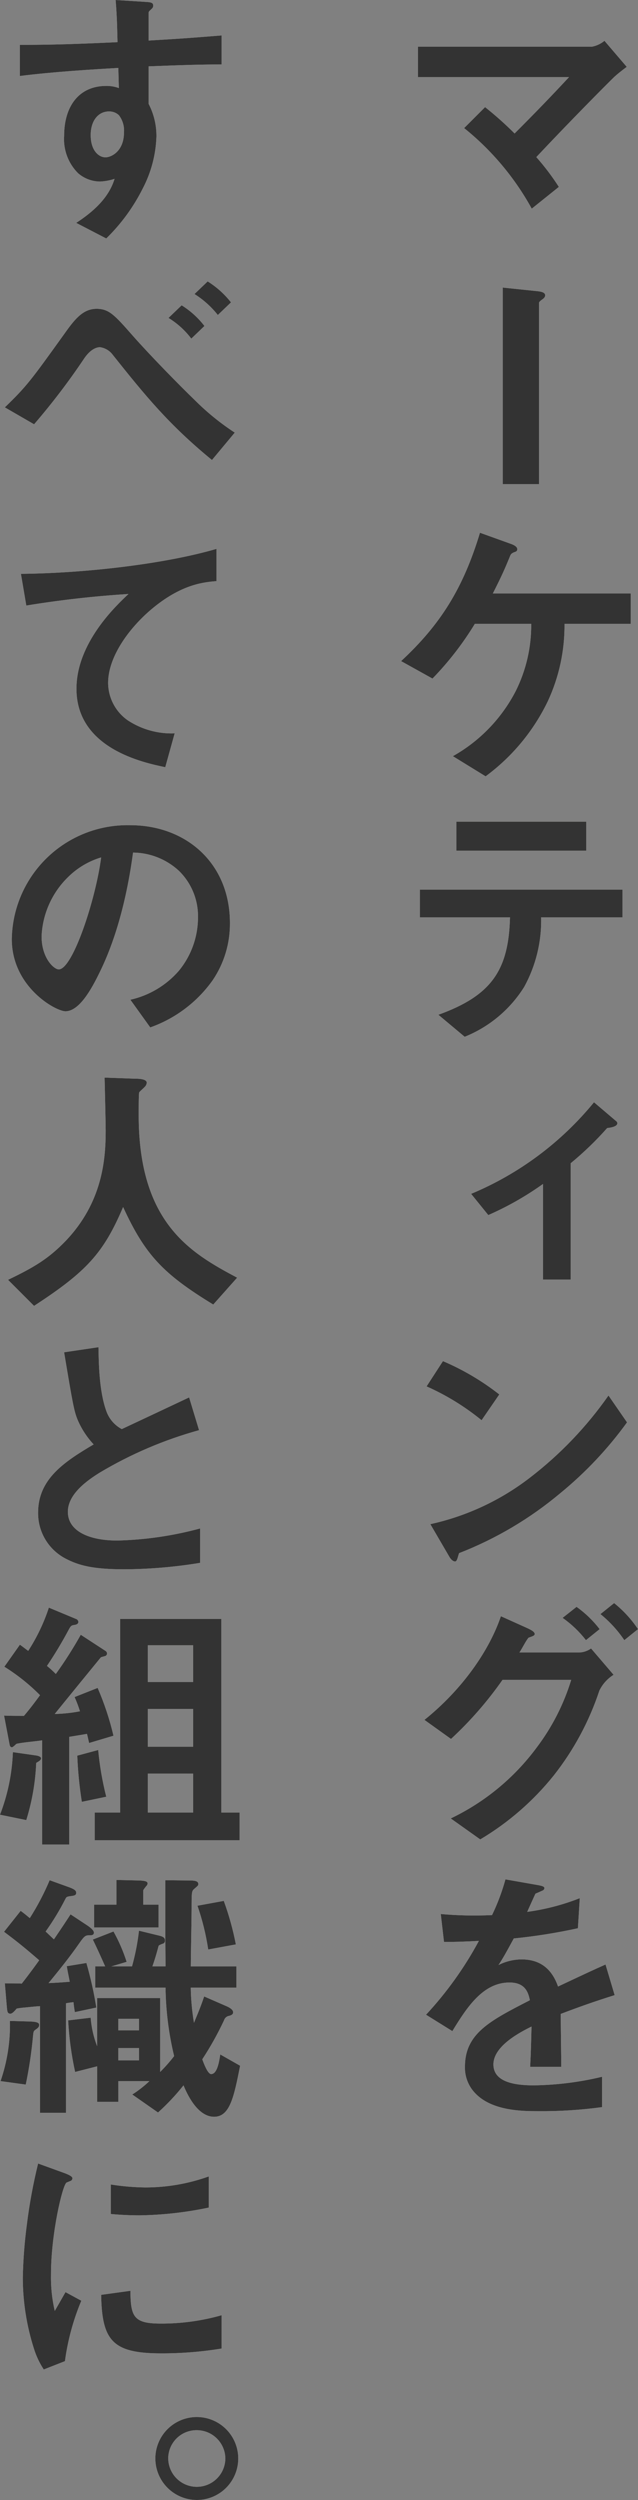 <svg xmlns="http://www.w3.org/2000/svg" xmlns:xlink="http://www.w3.org/1999/xlink" width="106.69" height="417.67" viewBox="0 0 106.69 417.67"><rect x="0" y="0" width="106.69" height="417.67" fill="#808080" stroke="none"/><defs><clipPath id="a"><path d="M25.977,410.76a6.932,6.932,0,1,1,6.91,6.91A6.952,6.952,0,0,1,25.977,410.76Zm2.155,0a4.778,4.778,0,0,0,9.555,0,4.792,4.792,0,0,0-4.8-4.755A4.728,4.728,0,0,0,28.131,410.76ZM5.654,392.324a39.085,39.085,0,0,1-1.84-11.8,79.561,79.561,0,0,1,.673-8.838,88.624,88.624,0,0,1,1.885-10.23l4.577,1.66c.313.134,1.165.449,1.165.807a.525.525,0,0,1-.225.4c-.088.045-.672.269-.761.315-.674.4-2.6,8.524-2.6,15.3a24.645,24.645,0,0,0,.629,6.146c.537-.942.806-1.391,1.795-3.14l2.647,1.435a39.744,39.744,0,0,0-2.738,10.094l-3.544,1.391A13.733,13.733,0,0,1,5.654,392.324Zm11.261-8.929,4.891-.674c.044,4.263.493,5.475,5.025,5.475A36.577,36.577,0,0,0,37.059,386.8v5.563a61.167,61.167,0,0,1-10.14.809C18.754,393.176,17.049,390.977,16.915,383.395Zm1.615-13.5v-4.935a39.579,39.579,0,0,0,5.742.492,31.357,31.357,0,0,0,10.634-1.838v5.2a60.326,60.326,0,0,1-11.576,1.3C22.972,370.114,20.908,370.114,18.53,369.89ZM30.687,348.4a37.648,37.648,0,0,1-4.262,4.532l-4.306-3.006a18.856,18.856,0,0,0,2.871-2.243h-5.2v3.454H16.242v-5.922l-3.68.941a53.4,53.4,0,0,1-1.166-8.613l3.768-.449a16.665,16.665,0,0,0,1.077,4.757v-8.033H26.785v12.338a26.708,26.708,0,0,0,2.333-2.647,51.371,51.371,0,0,1-1.435-11.441H15.927v-3.544h1.661c-.852-1.928-1.436-3.185-2.065-4.486l3.455-1.346a27.183,27.183,0,0,1,2.2,5.07l-2.559.762h3.456a38.037,38.037,0,0,0,1.166-5.966l3.5.852c.539.134.852.358.852.762a.522.522,0,0,1-.449.583c-.313.135-.583.224-.627.359-.18.673-.494,1.884-1.031,3.409h2.2c-.045-5.2-.045-6.147-.045-14.4l4.038.045c.9,0,1.48.091,1.48.583,0,.269-.044.269-.717.853-.4.358-.4.628-.4,3.365,0,1.39-.134,8.076-.134,9.555h7.627v3.544H31.9a39.441,39.441,0,0,0,.538,5.878c.313-.807.941-2.154,1.705-4.4l3.5,1.525c.313.134,1.346.537,1.346,1.121,0,.449-.538.537-.628.583a1.068,1.068,0,0,0-.9.763,52.189,52.189,0,0,1-3.634,6.505c.224.627.9,2.468,1.481,2.468,1.031,0,1.346-2.11,1.525-3.276l3.32,1.885c-1.031,5.2-1.7,8.525-4.351,8.525C32.976,353.652,31.226,349.7,30.687,348.4Zm-10.9-4.172h3.454v-2.064H19.787Zm0-5.025h3.454v-1.93H19.787Zm-13.1,13.774V335.167c-.942.045-1.975.18-2.557.224a12.639,12.639,0,0,0-1.346.18c-.4.493-.763.852-1.031.852-.538,0-.538-.359-.629-1.346l-.313-3.724c.4,0,2.378,0,2.827.044,1.166-1.479,2.512-3.319,2.916-3.9-2.333-2.02-3.544-3.007-5.878-4.757l2.782-3.5c1.077.808,1.121.9,1.526,1.212a42.533,42.533,0,0,0,3.32-6.327l3.364,1.212c.808.313,1.078.537,1.078.9,0,.4-.36.449-.584.493-.942.134-1.031.134-1.21.493A42.393,42.393,0,0,1,7.628,322.7c.224.18,1.166,1.121,1.391,1.3,1.615-2.378,2.11-3.141,2.783-4.172l2.916,1.929c.179.135.985.673.985,1.122s-.448.448-.672.448c-.673,0-.852,0-1.75,1.3-1.616,2.333-3.365,4.486-5.16,6.685,1.211-.045,2.468-.136,3.544-.224-.313-1.57-.359-1.75-.492-2.6l3.275-.537a61.767,61.767,0,0,1,1.66,7.447l-3.589.763c-.045-.224-.224-1.391-.224-1.66a12.076,12.076,0,0,0-1.257.18v18.305ZM79.457,349.7a6.133,6.133,0,0,1-1.706-4.4c0-5.563,4.127-7.673,10.858-11.126-.27-1.346-.808-2.962-3.41-2.962-4.4,0-7.088,4.083-9.555,8.122l-4.4-2.737a59.7,59.7,0,0,0,8.839-12.338c-2.559.135-3.949.179-5.834.179l-.538-4.666a62.943,62.943,0,0,0,8.57.179,34.879,34.879,0,0,0,2.243-5.967l5.608.987c.135.045.9.135.9.448,0,.269-.179.4-.448.494-.09.044-.987.448-1.032.448-.045.045-1.166,2.558-1.391,3.052a37.91,37.91,0,0,0,8.793-2.289l-.313,5.024a94.107,94.107,0,0,1-10.723,1.706c-1.436,2.647-1.795,3.275-2.559,4.441a8.687,8.687,0,0,1,3.859-.942c3.1,0,5.07,1.571,6.1,4.532,5.249-2.468,5.833-2.737,7.941-3.678l1.525,5.115c-3.544,1.121-5.7,1.885-9.016,3.14,0,1.75.089,7.313.089,8.838h-5.2c.135-2.556.18-4.756.225-6.729-1.705.852-6.371,3.185-6.371,6.326,0,2.917,3.455,3.5,6.729,3.5a51.873,51.873,0,0,0,11.441-1.435v5.069A74.217,74.217,0,0,1,90,352.708C87.487,352.708,82.283,352.708,79.457,349.7ZM.091,347.685a28.749,28.749,0,0,0,1.57-10.051l3.32.091c1.345.045,1.57.269,1.57.583,0,.269-.135.448-.449.673-.538.358-.493.4-.583,1.21a71.881,71.881,0,0,1-1.211,8.077Zm32.93-29.3,4.4-.806a47.193,47.193,0,0,1,2.019,7.267l-4.621.852A40.927,40.927,0,0,0,33.021,318.388Zm-17.274,3.634v-3.813h3.725v-4.127l3.813.089c1.166.045,1.391.224,1.391.494a.628.628,0,0,1-.224.449c-.494.627-.494.627-.494.806v2.289h2.558v3.813Zm-8.7-13.86V290.753c-1.121.18-2.961.315-4.082.539a.537.537,0,0,0-.4.224c-.269.225-.448.4-.583.4-.18,0-.314-.179-.359-.359l-.942-4.935c1.256.045,1.706.045,3.32.045,1.032-1.212,1.84-2.288,2.692-3.455a33.038,33.038,0,0,0-5.967-4.756l2.6-3.678c.268.179.672.492,1.39,1.031a31.059,31.059,0,0,0,3.455-7.223l4.532,1.885a.569.569,0,0,1,.4.494c0,.357-.357.448-.538.492-.673.09-.716.135-1.166.987a67.836,67.836,0,0,1-3.545,5.877,17.346,17.346,0,0,1,1.48,1.346,67.7,67.7,0,0,0,4.172-6.55l4.128,2.692a.547.547,0,0,1,.269.449.482.482,0,0,1-.269.4c-.136.045-.673.179-.763.224-.045.045-6.818,8.345-7.716,9.466a24.594,24.594,0,0,0,4.217-.448,22.366,22.366,0,0,0-.9-2.377l3.858-1.526a47.344,47.344,0,0,1,2.647,7.987L14.9,291.2c-.09-.4-.27-1.211-.359-1.526-.986.179-2.154.36-2.96.494v17.991Zm8.794-.718v-4.621H20.1V270.475H37.014v32.348h3.051v4.621Zm8.883-4.621H32.3v-6.505H24.721Zm0-10.993H32.3v-6.325H24.721Zm0-10.813H32.3v-6.147H24.721Zm50.653,22.79a38.569,38.569,0,0,0,14.4-11.889,36.312,36.312,0,0,0,5.743-11.261H84.033a61.152,61.152,0,0,1-8.613,9.869l-4.443-3.184c6.371-5.116,10.859-11.621,12.786-17.319l4.487,2.02c.359.179,1.166.537,1.166.942,0,.268-.269.359-1.032.628-.493.582-1.031,1.75-1.525,2.467H96.909a3.635,3.635,0,0,0,1.93-.672l3.768,4.4a6.447,6.447,0,0,0-2.378,2.647A46.421,46.421,0,0,1,92.6,296.629,45.7,45.7,0,0,1,80.31,307.308ZM0,303.182a32.355,32.355,0,0,0,2.155-10.454l3.768.539c.448.044.942.224.942.493,0,.314-.359.493-.808.762a37.444,37.444,0,0,1-1.66,9.557Zm12.922-9.871,3.5-.941a51.118,51.118,0,0,0,1.346,7.806l-4.083.853A65.088,65.088,0,0,1,12.922,293.311Zm87.486-23.646,2.288-1.838a19.308,19.308,0,0,1,3.993,4.351l-2.288,1.84A19.991,19.991,0,0,0,100.409,269.665Zm-6.326.629,2.334-1.841a17.926,17.926,0,0,1,3.858,3.724l-2.288,1.84A18.2,18.2,0,0,0,94.082,270.294Zm-83.134-9.911a8.551,8.551,0,0,1-4.577-7.673c0-5.608,4.352-8.479,9.288-11.395a14.142,14.142,0,0,1-2.648-4.038c-.628-1.48-.852-2.782-2.288-11.352l5.743-.852c.045,2.514.09,7.268,1.3,10.633a5.455,5.455,0,0,0,2.6,3.05c5.159-2.422,5.742-2.691,11.26-5.293l1.66,5.473a67.5,67.5,0,0,0-16.6,7.089c-2.019,1.256-5.339,3.544-5.339,6.55,0,3.229,3.544,4.8,8.255,4.8a58.167,58.167,0,0,0,13.864-2.019V261.1a80.431,80.431,0,0,1-12.652,1.077C15.523,262.178,13.191,261.55,10.949,260.384Zm64.157-.362-3.141-5.383a42.007,42.007,0,0,0,16.646-7.762,62.6,62.6,0,0,0,13.145-13.729l3.1,4.486a63,63,0,0,1-11.172,11.844,60.327,60.327,0,0,1-16.913,10.005c-.224.628-.315,1.391-.673,1.391C75.822,260.875,75.42,260.606,75.105,260.022Zm-3.769-28.4,2.737-4.218a41.915,41.915,0,0,1,9.422,5.564l-2.961,4.307A40.567,40.567,0,0,0,71.336,231.623ZM1.345,213.817c4.4-2.109,6.775-3.544,9.6-6.46,6.19-6.461,6.729-13.639,6.729-18.44,0-1.211-.135-7-.181-8.883l5.026.179c.493,0,2.019,0,2.019.673a1.067,1.067,0,0,1-.359.717c-.089.135-.807.718-.9.9s-.09,3.186-.09,3.769c0,18.081,8.7,23.061,16.466,27.188l-3.993,4.487c-8.389-5.116-11.4-8.3-15.074-16.287-3.275,7.717-6.146,10.813-14.895,16.511Zm89.462-.048V197.8A50.676,50.676,0,0,1,81.655,203l-2.871-3.545a52.816,52.816,0,0,0,20.548-15.3l3.589,3.052c.179.133.313.268.313.448,0,.627-1.346.762-1.7.806a52.978,52.978,0,0,1-6.1,5.878v19.426Zm-17.5-44.234c8.973-3.23,11.755-7.538,11.979-16.286H70.214v-4.621h33.873v4.621H90.493a23.043,23.043,0,0,1-2.826,11.621,20.923,20.923,0,0,1-9.96,8.344Zm-51.505-2.511a15.114,15.114,0,0,0,8.075-4.8,14.036,14.036,0,0,0,3.231-8.929,10.575,10.575,0,0,0-3.231-7.851,11.479,11.479,0,0,0-7.627-3.007c-1.436,10.678-4.083,16.96-5.563,19.966-1.345,2.781-3.41,6.55-5.742,6.55-1.616,0-8.974-4.038-8.974-12.069A19.35,19.35,0,0,1,21.76,137.862c9.332,0,16.69,6.325,16.69,16.331a16.762,16.762,0,0,1-2.871,9.556,21.657,21.657,0,0,1-10.454,7.9ZM11.441,146.476a14.7,14.7,0,0,0-4.487,9.959c0,3.635,2.064,5.52,2.872,5.52,2.333,0,6.191-11.711,7.088-18.709A13.27,13.27,0,0,0,11.441,146.476Zm64.876-4.353v-4.846H98.031v4.846Zm-.584-15.79a26.36,26.36,0,0,0,10.5-10.858,24.614,24.614,0,0,0,2.6-11.26H79.412a51.649,51.649,0,0,1-7.089,9.152l-5.249-2.917C73.714,104.3,77.482,98.2,80.264,89.006l5.116,1.839c.269.09,1.121.4,1.121.9,0,.314-.135.4-.583.538-.449.225-.494.27-.718.853-.717,1.75-1.256,3.005-2.782,6.012h23.061v5.07H94.4a29.88,29.88,0,0,1-2.782,12.92A33.772,33.772,0,0,1,81.207,129.7ZM12.786,115.074c0-7.672,6.6-13.864,8.7-15.838A171.6,171.6,0,0,0,4.4,101.166l-.9-5.295c10.543-.09,23.957-1.616,32.706-4.172v5.384c-1.93.18-5.563.4-10.454,4.352-3.947,3.186-7.672,8.166-7.672,12.653a7.682,7.682,0,0,0,3.32,6.28,13.317,13.317,0,0,0,7.806,2.154l-1.57,5.653C24,127.412,12.786,125.078,12.786,115.074ZM84.078,80.887V48.046l5.608.583c1.076.09,1.48.314,1.48.718,0,.224-.135.448-.538.717-.135.09-.494.359-.494.539V80.887ZM18.843,59.265a3.186,3.186,0,0,0-2.108-1.256c-.224,0-1.345,0-2.6,1.795A113.777,113.777,0,0,1,5.7,70.885L.808,68.058c3.678-3.544,4.442-4.621,9.735-11.978,1.84-2.6,3.231-4.487,5.608-4.487,2.065,0,3.007,1.032,5.968,4.4,3.005,3.409,7.94,8.434,10.5,10.9a41.411,41.411,0,0,0,6.639,5.383l-3.813,4.577C28.22,70.929,24.317,66.128,18.843,59.265Zm9.333-6.147,2.2-2.109a14.429,14.429,0,0,1,3.813,3.454l-2.2,2.109A13.788,13.788,0,0,0,28.176,53.118Zm4.351-3.993,2.2-2.108a15.175,15.175,0,0,1,3.9,3.5l-2.2,2.109A15.59,15.59,0,0,0,32.527,49.125ZM12.743,37.237c2.691-1.75,5.427-4.082,6.415-7.357a9.046,9.046,0,0,1-2.423.449,5.653,5.653,0,0,1-3.68-1.391A8.029,8.029,0,0,1,10.724,22.7c0-4.936,2.468-8.345,7.043-8.345a5.927,5.927,0,0,1,2.109.359l-.089-3.365c-3.993.225-10.769.628-16.466,1.346V7.492c3.05,0,6.908,0,16.331-.448-.045-1.391-.045-3.768-.314-7.043l4.98.314c1.032.045,1.3.179,1.3.628,0,.269-.09.4-.4.672s-.359.359-.359.539V6.774c6.237-.359,7.627-.493,12.2-.852v4.846c-3.411,0-6.372.09-12.2.314v6.281a11.559,11.559,0,0,1,1.3,5.473,20.125,20.125,0,0,1-2.289,8.66,31.14,31.14,0,0,1-6.1,8.345Zm2.422-14.67c0,2.692,1.435,3.722,2.468,3.722.942,0,3.1-.986,3.1-4.171a4.185,4.185,0,0,0-.852-2.873,2.335,2.335,0,0,0-1.66-.628C16.42,18.618,15.165,20.189,15.165,22.568ZM77.617,21.4l3.5-3.5a57.464,57.464,0,0,1,4.936,4.4c3.5-3.5,6.057-6.146,9.107-9.421H69.9V7.806H98.972a4.661,4.661,0,0,0,2.11-.987l3.723,4.351c-.9.674-1.57,1.211-2.064,1.661-1.121,1.077-7.493,7.493-13.055,13.415a40.417,40.417,0,0,1,3.768,4.98l-4.532,3.633A45.256,45.256,0,0,0,77.617,21.4Z" transform="translate(-15120 -23089.893)" fill="#333" stroke="rgba(0,0,0,0)" stroke-miterlimit="10" stroke-width="1"/></clipPath></defs><g transform="translate(15120 23089.893)" clip-path="url(#a)"><rect width="282" height="527" rx="4" transform="translate(-15208 -23148.641)" fill="#edede2"/><circle cx="238" cy="238" r="238" transform="translate(-15224 -23123.141)" fill="#333"/></g></svg>